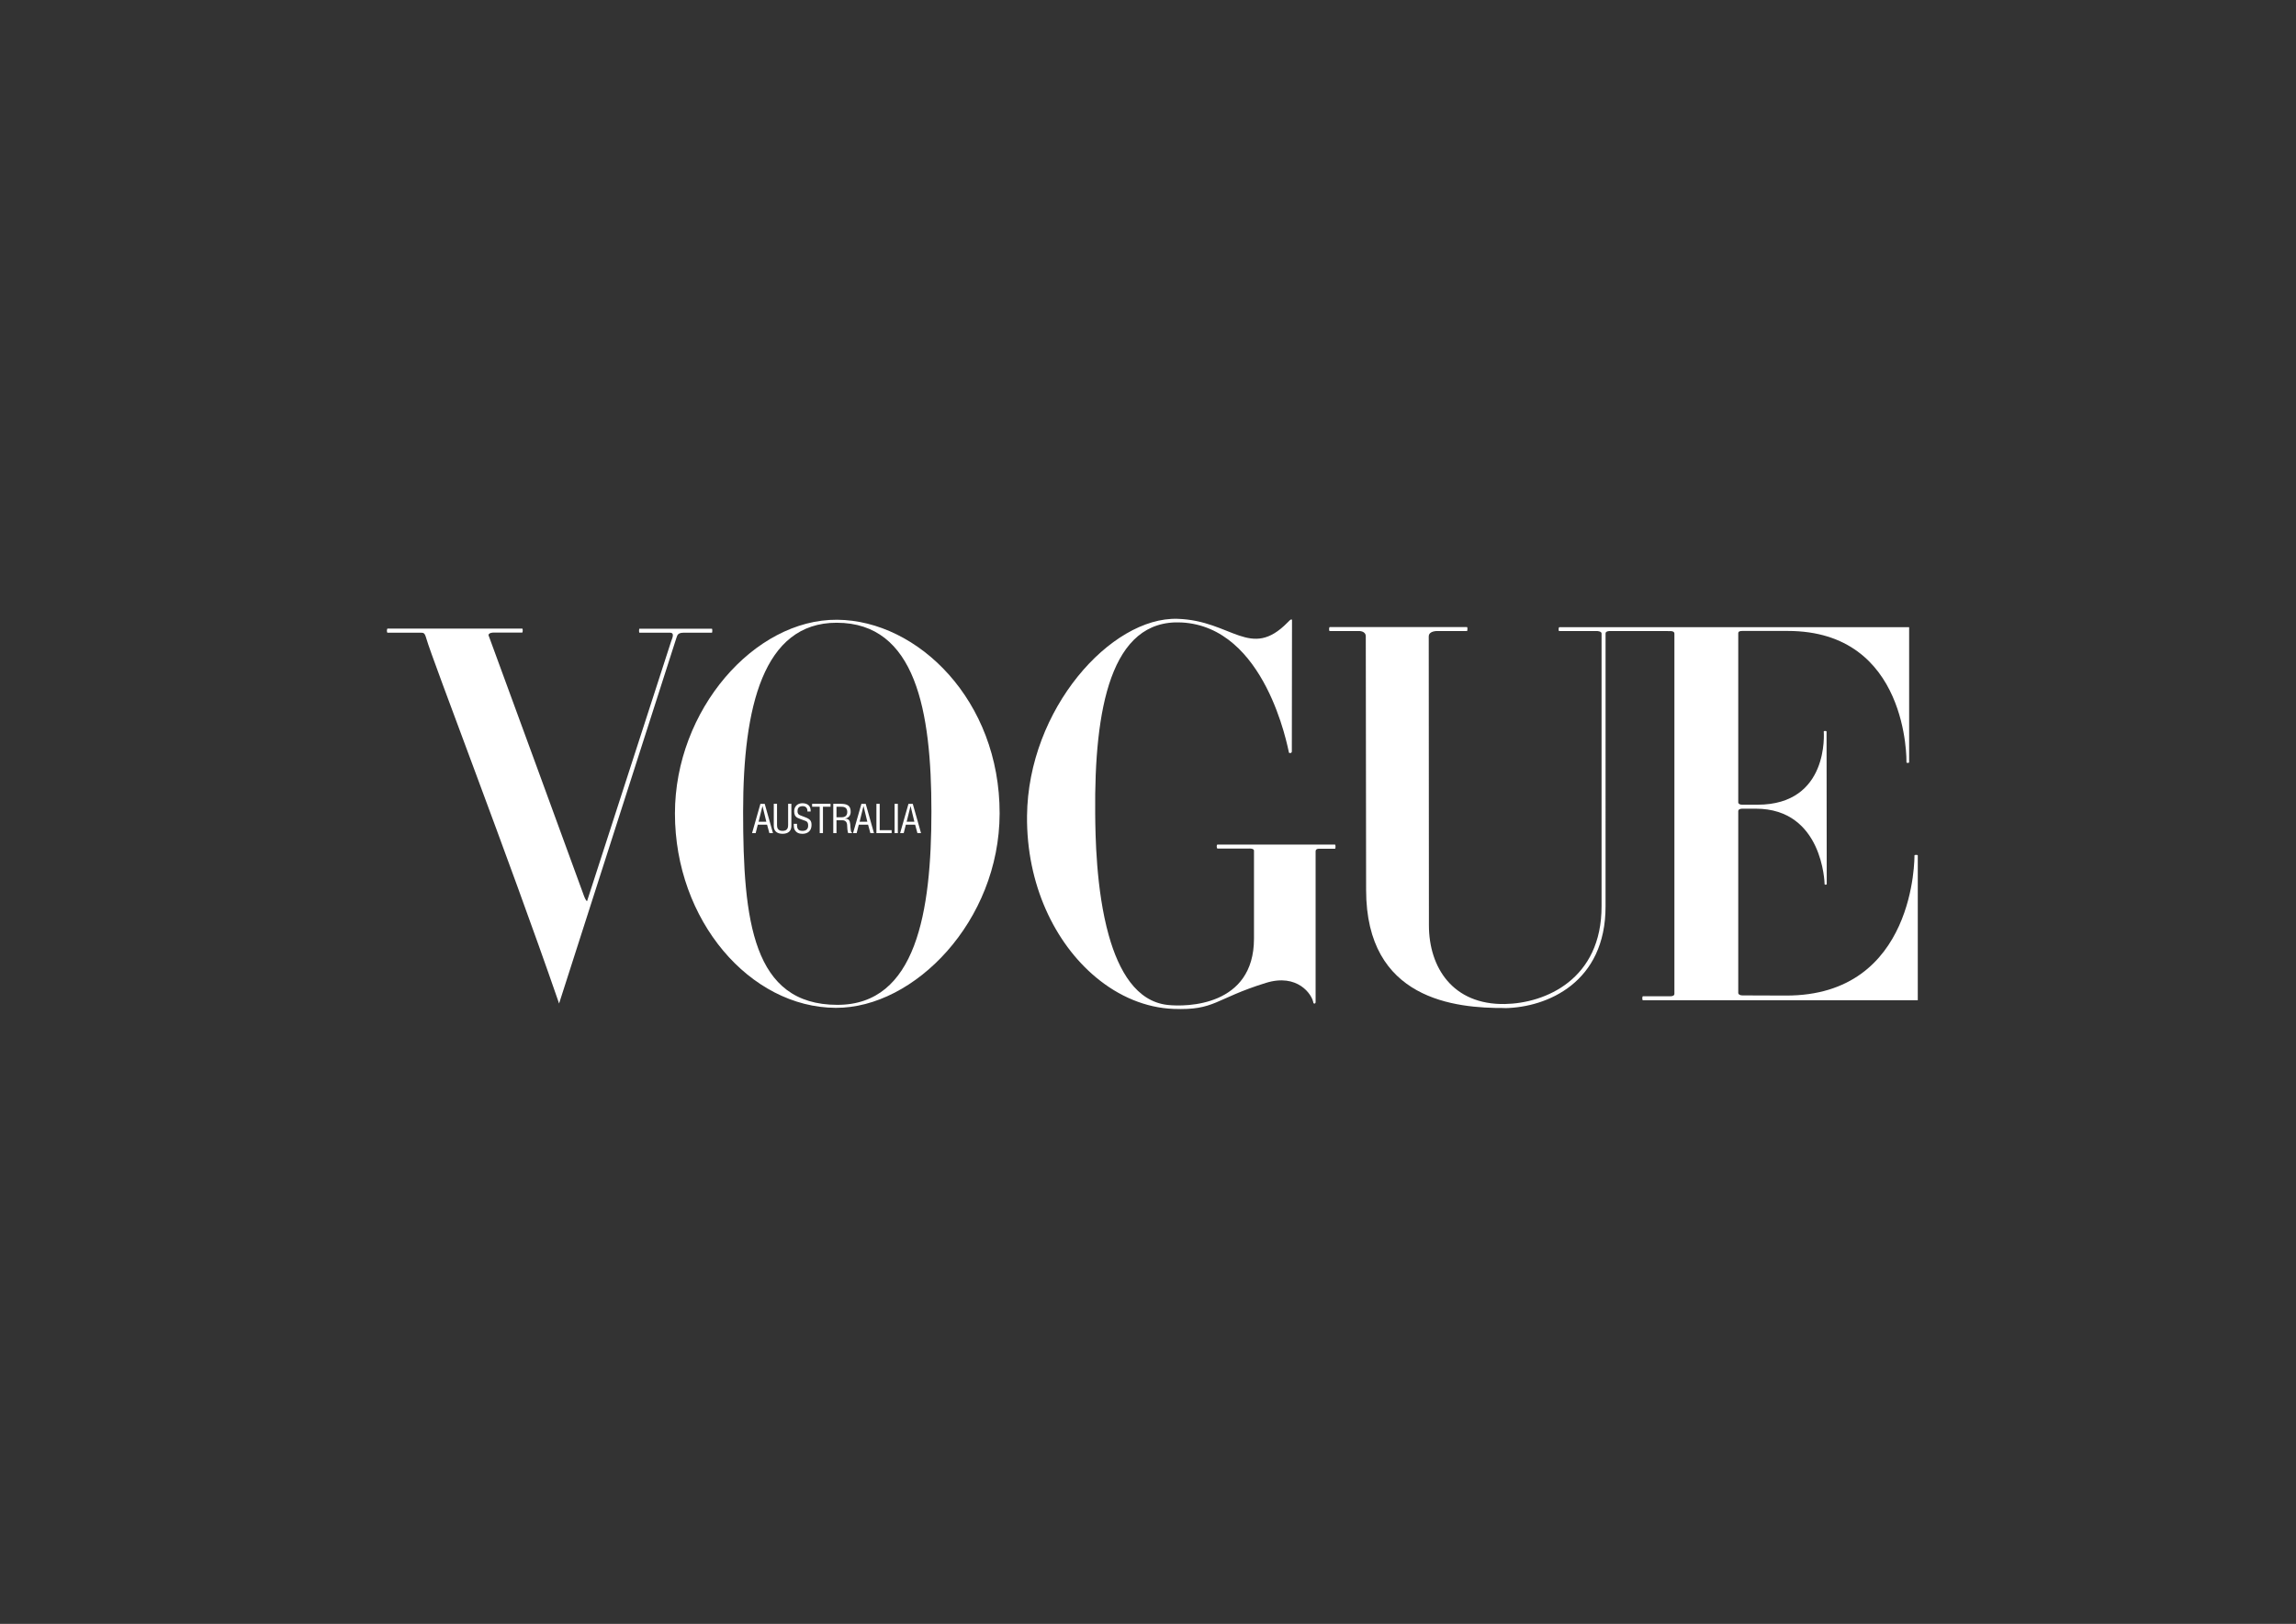 <svg xmlns="http://www.w3.org/2000/svg" id="Layer_1" viewBox="0 0 1190.55 841.89"><rect x="0" y="0" width="1190.55" height="841.89" fill="#333333" stroke="none"/><defs><style>.cls-1{fill:#fff;}</style></defs><g><path class="cls-1" d="M631.35,439.94h15.95s2.96-.31,2.93,1.12v45.59c-.01,35.09-34.97,35.46-44.85,34.35-16.08-1.82-25.23-17.45-30.45-36.06-6.65-23.7-6.94-52.24-7.04-63.34-.5-53.85,7.96-100.74,44.73-98.89,43.66,2.22,55.08,64.78,55.77,67.58,1.44,.52,1.47-.69,1.47-.69l.09-68.25s-.3-.57-1.15,.23c-.31,.29-.67,.65-1.08,1.07-19.32,19.74-28.99-.92-57.07-1.82-34.58-1.11-77.55,46.84-78.1,102.15-.36,35.62,14.48,66.02,35.69,83.68,11.93,9.95,25.87,15.85,40.26,16.4,21.66,.82,21.21-5.2,47.93-13.49,16.34-5.06,24.04,5.95,24.64,10.52,1.03,.69,1.12-.52,1.12-.52v-78.25c0-1.55,2.16-1.29,2.16-1.29h7.89c.37,0,.37-2.16,0-2.16h-60.97c-.5-.01-.5,2.06,.09,2.06"></path><path class="cls-1" d="M385.33,420.7c0-53.85,10.33-97.86,48.51-97.84,41.06,.02,49.13,45.84,49.13,97.84s-7.83,100.3-48.78,100.26c-43.95-.03-48.86-43.65-48.86-100.26m48.1,101.81c40.72,.14,84.8-44.96,84.91-100.77,.11-58.46-42.25-100.08-84.22-100.43-42.94-.34-84.14,46.8-84.14,100.43-.01,55.46,38.92,100.62,83.45,100.77"></path><path class="cls-1" d="M989.95,325.12v70.12c0,.34-1.38,.43-1.38,0s1.29-68.13-61.55-68.13h-23.57c-1.33,0-2.11,.24-2.11,1.25v87.58c0,.82,.82,1.26,2.08,1.26h7.88c37.4,0,34.38-37.52,34.38-37.95s1.45-.34,1.45,0,.09,78.79,.09,79.13-1.11,.43-1.11,0-.86-39.12-35.68-39.12h-7.01c-1.21,0-2.08,.45-2.08,1.28v94.25c0,.67,.8,1.27,2.11,1.27,5.27,.02,18.85,.06,22.62,.08,67.54,.17,66.64-72.33,66.64-72.67s1.72-.34,1.72,0v75.1h-142.54c-.43,0-.39-2.06,0-2.06h14.25c1.27,0,2.09-.43,2.09-1.27,.01-16.34,.02-185.38,0-186.78-.02-1.21-1.58-1.28-2.09-1.28-.51-.02-31.54-.02-31.54-.02,0,0-2.06,.01-2.06,1.2,0,13.29-.01,125.45-.01,141.41v.08c.09,39.55-30.31,52.44-52.18,52.81l-.03-.06c-25.72,.13-71.95-4.21-71.95-61.23,0,0-.12-129.74-.17-131.54-.09-2.82-3.59-2.68-3.59-2.68,0,0-14.63,.02-15.11,.02s-.39-2.06,0-2.06h71.17c.39,0,.26,2.06,0,2.06s-15.14-.01-15.14-.01c0,0-4.68-.27-4.68,2.83,0,4.37,.09,144.75,.09,149.72,0,21.89,12.39,41.27,39.36,40.82,21.02-.36,50.25-12.75,50.16-50.76-.02-1.85-.01-127.3,0-141.41-.09-1.1-2.23-1.2-2.23-1.2h-19.76c-.43,0-.34-1.98,.08-1.98,.44,.02,181.4-.03,181.4-.03"></path><path class="cls-1" d="M200.99,325.89h69.8c.4,0,.28,2.06,0,2.06h-14.41s-4.03-.17-2.82,2.06c.25,.45,49.31,134.63,49.31,134.63,0,0,.85,2.32,1.54,2.56l43.65-134.85c.44-1.34,1.99-4.33-.68-4.33h-15.8c-.28,0-.28-2.06,0-2.06h37.56c.28,0,.28,2.06,0,2.06h-13.98c-3.84-.08-3.86,1.11-4.55,3.09-.34,1-60.71,189.17-60.71,189.17,0,0-.27-.82-.52-1.54-25.52-73.85-65.14-176.58-68.26-187.54-.94-3.29-1.42-3.18-3.34-3.18-.69,.01-16.31,0-16.81,0s-.43-2.13,0-2.13"></path></g><path class="cls-1" d="M394.3,416.74h2.23l4.28,15.19h-1.86l-1.2-4.39h-4.81l-1.11,4.39h-1.86l4.33-15.19Zm1.09,1.22h-.04l-2,8.08h4.01l-1.96-8.08Z"></path><g><path class="cls-1" d="M401.23,416.72h1.68v10.93c-.02,1.2,.18,3.12,2.88,3.12s2.9-1.93,2.88-3.12v-10.93h1.68v11.53c0,2.7-1.8,4.03-4.56,4.03s-4.56-1.33-4.56-4.03v-11.53Z"></path><path class="cls-1" d="M418.67,420.72c.12-1.57-.73-2.78-2.41-2.78-2.45,0-2.72,1.54-2.72,2.72,0,1.06,.46,1.7,1.44,2.06,.81,.31,1.61,.61,2.41,.92,2.88,1.07,3.41,2.08,3.41,4.09,0,2.88-1.81,4.56-4.73,4.56-1.5,0-3.28-.43-4.15-2.41-.32-.75-.31-1.97-.32-2.78h1.68c-.09,2.25,.34,3.67,2.88,3.67,1.7,0,2.9-.87,2.9-2.65,0-2.32-.94-2.33-2.47-2.92-.83-.32-2.17-.74-2.98-1.17-1.43-.73-1.8-1.94-1.8-3.45,0-2.51,1.76-4.15,4.23-4.15,2.77,0,4.47,1.43,4.31,4.29h-1.68Z"></path></g><polygon class="cls-1" points="421.11 416.72 430.66 416.72 430.66 418.24 426.73 418.24 426.73 431.93 425.05 431.93 425.05 418.24 421.11 418.24 421.11 416.72"></polygon><path class="cls-1" d="M433.76,431.93h-1.68v-15.19h3.91c3.18,0,5.22,.83,5.11,4.33-.06,1.79-1.15,3.06-2.92,3.3v.04c1.97,.18,2.45,.81,2.69,2.84,.06,1.13,.16,2.25,.32,3.38,.06,.28,.18,.96,.58,.96v.34h-1.96c-.37-.97-.53-2.86-.53-3.87,0-1.52-.6-2.81-2.59-2.81h-2.94v6.67Zm0-8.21h2.65c.79-.02,2.97-.14,2.93-2.8-.04-2.61-2.09-2.67-3.22-2.67h-2.37v5.47h.01Z"></path><path class="cls-1" d="M446.67,416.74h2.23l4.28,15.19h-1.86l-1.2-4.39h-4.81l-1.11,4.39h-1.86l4.33-15.19Zm1.1,1.22h-.04l-2,8.08h4.01l-1.96-8.08Z"></path><polygon class="cls-1" points="454.45 431.93 454.45 416.74 456.15 416.74 456.15 430.41 462.34 430.41 462.34 431.93 454.45 431.93"></polygon><rect class="cls-1" x="463.88" y="416.74" width="1.68" height="15.19"></rect><path class="cls-1" d="M471.07,416.74h2.23l4.28,15.19h-1.86l-1.2-4.39h-4.81l-1.11,4.39h-1.86l4.33-15.19Zm1.1,1.22h-.04l-2,8.08h4.01l-1.96-8.08Z"></path></svg>